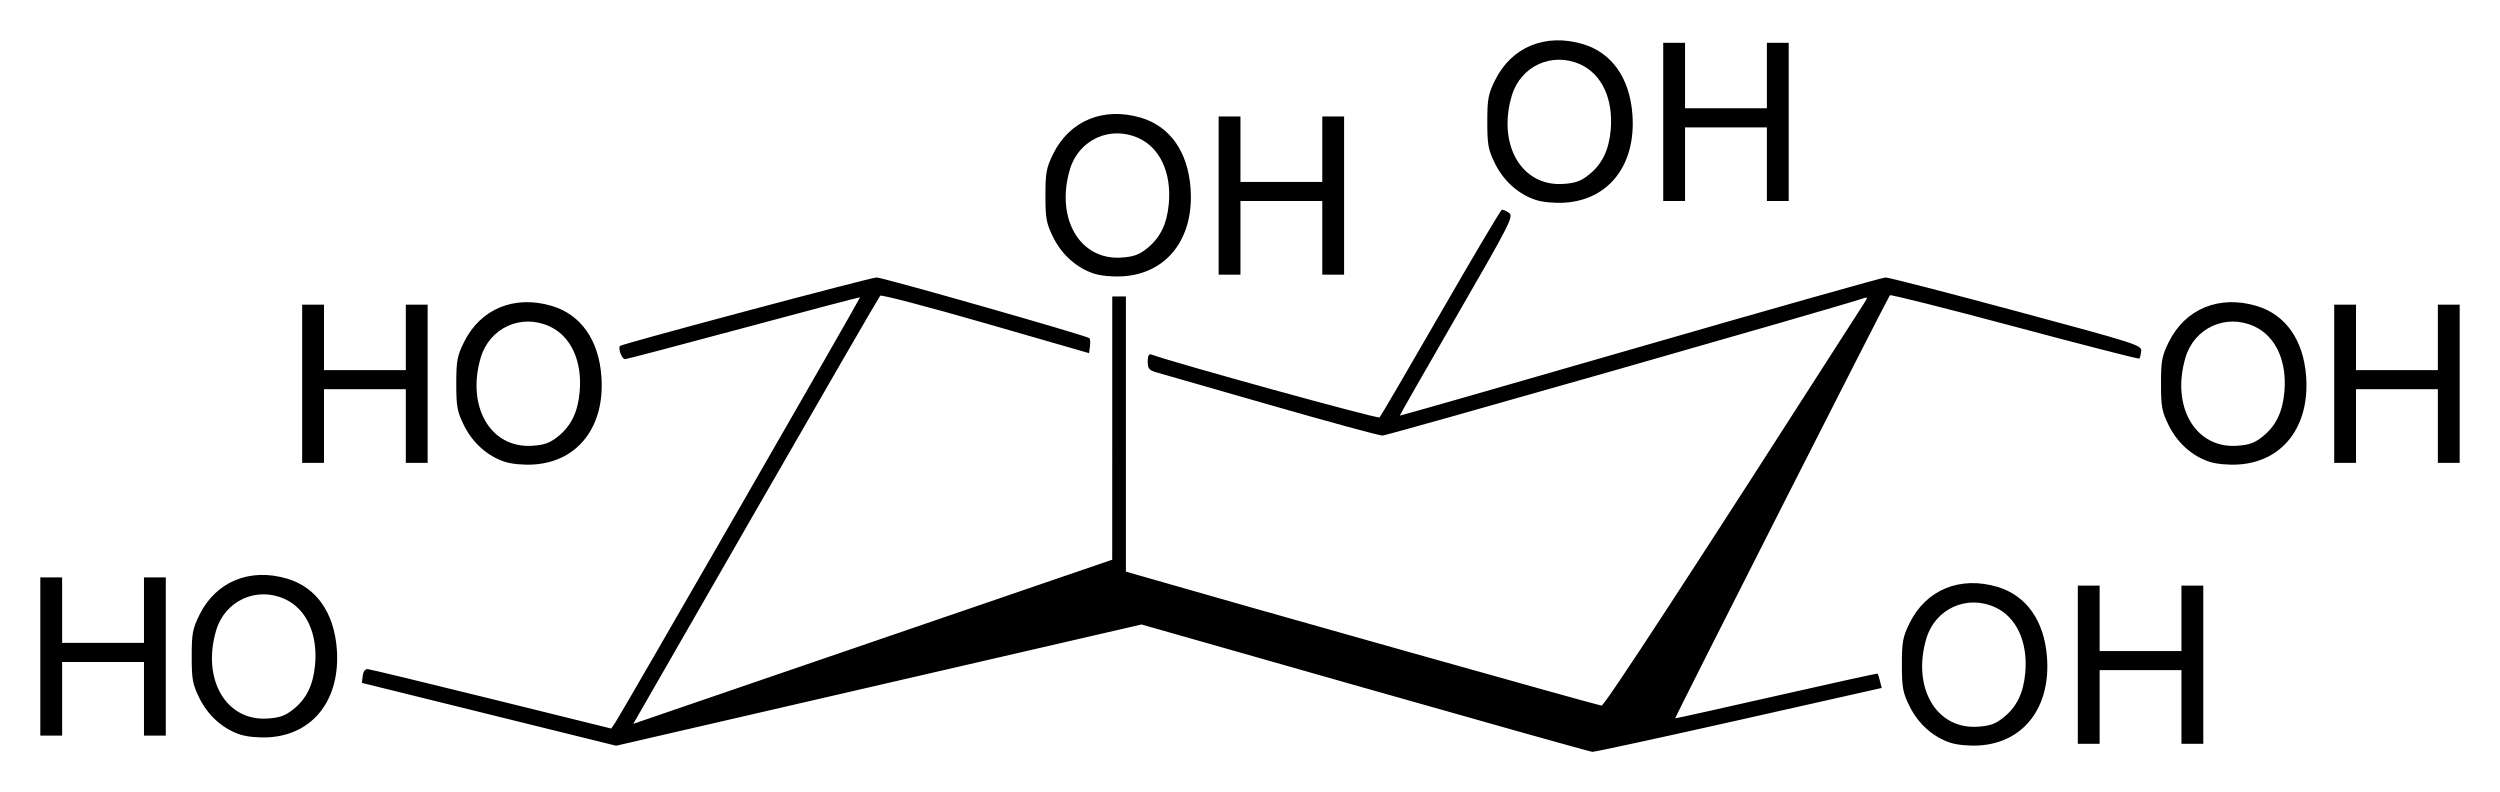<?xml version="1.0" encoding="UTF-8" standalone="no"?>
<!-- Created with Inkscape (http://www.inkscape.org/) -->

<svg
   xmlns:svg="http://www.w3.org/2000/svg"
   xmlns="http://www.w3.org/2000/svg"
   version="1.1"
   width="620"
   height="196.46"
   id="svg2">
  <defs
     id="defs4" />
  <g
     transform="translate(-99.357,-710.855)"
     id="layer1">
    <path
       d="m 437.844,881.486 -55.391,-15.759 -65.148,15.035 -65.148,15.035 -31.525,-7.793 -31.525,-7.793 0.203,-1.747 c 0.122,-1.051 0.607,-1.721 1.218,-1.68 0.558,0.037 14.381,3.37 30.717,7.408 l 29.703,7.341 1.075,-1.597 c 1.516,-2.251 60.757,-105.183 60.638,-105.358 -0.054,-0.079 -13.021,3.338 -28.815,7.594 -15.795,4.256 -29.063,7.745 -29.484,7.754 -0.782,0.016 -1.805,-2.711 -1.232,-3.284 0.527,-0.527 62.097,-16.955 63.618,-16.975 1.492,-0.019 52.156,14.434 52.778,15.055 0.199,0.199 0.262,1.116 0.141,2.038 l -0.22,1.678 -25.645,-7.391 c -14.105,-4.065 -25.875,-7.151 -26.155,-6.858 -0.281,0.293 -14.175,24.304 -30.876,53.356 l -30.366,52.823 15.958,-5.473 c 8.777,-3.01 35.503,-12.169 59.392,-20.354 l 43.434,-14.882 0.005,-32.638 0.004,-32.638 1.691,0 1.691,0 0,34.112 0,34.112 3.551,1.03 c 24.415,7.079 113.683,32.212 114.412,32.212 0.771,0 22.397,-33.146 65.201,-99.933 0.943,-1.472 0.918,-1.495 -0.962,-0.865 -6.766,2.264 -117.396,33.831 -118.565,33.831 -0.795,0 -13.231,-3.383 -27.637,-7.519 -14.405,-4.135 -27.181,-7.802 -28.39,-8.149 -1.864,-0.535 -2.198,-0.945 -2.198,-2.7 0,-1.371 0.285,-1.965 0.846,-1.758 5.66,2.09 56.263,16.042 56.658,15.622 0.295,-0.313 7.114,-11.984 15.153,-25.936 8.039,-13.952 14.854,-25.447 15.145,-25.545 0.29,-0.098 1.097,0.238 1.792,0.746 1.189,0.87 0.425,2.377 -12.953,25.545 -7.819,13.541 -14.177,24.678 -14.129,24.748 0.048,0.07 26.868,-7.609 59.6,-17.065 32.732,-9.456 60.121,-17.197 60.865,-17.203 0.744,-0.006 15.355,3.758 32.469,8.363 30.017,8.078 31.11,8.429 30.932,9.931 -0.101,0.856 -0.307,1.68 -0.457,1.831 -0.15,0.15 -14.04,-3.412 -30.866,-7.916 -16.826,-4.504 -30.775,-8.013 -30.997,-7.797 -0.438,0.425 -53.377,104.742 -53.246,104.921 0.044,0.06 11.323,-2.446 25.065,-5.567 13.742,-3.122 25.056,-5.605 25.142,-5.519 0.086,0.086 0.349,0.922 0.584,1.857 l 0.427,1.7 -35.377,7.958 c -19.457,4.377 -35.834,7.926 -36.392,7.887 -0.558,-0.039 -25.941,-7.162 -56.406,-15.83 z m 145.217,13.57 c -4.307,-1.408 -8.001,-4.711 -10.14,-9.067 -1.673,-3.407 -1.896,-4.617 -1.896,-10.287 0,-5.676 0.222,-6.878 1.903,-10.302 4.071,-8.289 12.516,-11.771 21.818,-8.996 7.168,2.139 11.583,8.405 12.264,17.406 0.944,12.478 -5.796,21.248 -16.845,21.918 -2.499,0.152 -5.435,-0.126 -7.104,-0.672 z m 13.151,-6.249 c 3.272,-2.608 4.955,-6.049 5.409,-11.057 0.696,-7.679 -2.162,-13.879 -7.519,-16.311 -6.993,-3.176 -14.817,0.397 -17.005,7.764 -3.604,12.136 2.424,22.531 12.689,21.881 3.072,-0.195 4.409,-0.668 6.426,-2.276 z m 18.443,-13.105 0,-19.617 2.706,0 2.706,0 0,8.117 0,8.117 10.147,0 10.147,0 0,-8.117 0,-8.117 2.706,0 2.706,0 0,19.617 0,19.617 -2.706,0 -2.706,0 0,-9.132 0,-9.132 -10.147,0 -10.147,0 0,9.132 0,9.132 -2.706,0 -2.706,0 0,-19.617 z M 158.935,893.027 c -4.307,-1.408 -8.001,-4.711 -10.14,-9.067 -1.673,-3.407 -1.896,-4.617 -1.896,-10.287 0,-5.676 0.222,-6.878 1.903,-10.302 4.071,-8.289 12.516,-11.771 21.818,-8.996 7.168,2.139 11.583,8.405 12.264,17.406 0.944,12.478 -5.796,21.248 -16.845,21.918 -2.499,0.152 -5.435,-0.126 -7.104,-0.672 z m 13.151,-6.249 c 3.272,-2.608 4.955,-6.049 5.409,-11.057 0.696,-7.679 -2.162,-13.879 -7.519,-16.311 -6.993,-3.176 -14.817,0.397 -17.005,7.764 -3.604,12.136 2.424,22.531 12.689,21.881 3.072,-0.195 4.409,-0.668 6.426,-2.276 z m -62.729,-13.105 0,-19.617 2.706,0 2.706,0 0,8.117 0,8.117 10.147,0 10.147,0 0,-8.117 0,-8.117 2.706,0 2.706,0 0,19.617 0,19.617 -2.706,0 -2.706,0 0,-9.132 0,-9.132 -10.147,0 -10.147,0 0,9.132 0,9.132 -2.706,0 -2.706,0 0,-19.617 z m 115.193,-48.29 c -4.307,-1.408 -8.001,-4.711 -10.14,-9.067 -1.673,-3.407 -1.896,-4.617 -1.896,-10.287 0,-5.676 0.222,-6.878 1.903,-10.302 4.071,-8.289 12.516,-11.771 21.818,-8.996 7.168,2.139 11.583,8.405 12.264,17.405 0.944,12.478 -5.796,21.248 -16.845,21.918 -2.499,0.152 -5.435,-0.126 -7.104,-0.672 z m 13.151,-6.249 c 3.272,-2.608 4.955,-6.049 5.409,-11.057 0.696,-7.679 -2.162,-13.879 -7.519,-16.311 -6.993,-3.176 -14.817,0.397 -17.005,7.764 -3.604,12.136 2.424,22.531 12.689,21.881 3.072,-0.195 4.409,-0.668 6.426,-2.276 z m 409.622,6.249 c -4.307,-1.408 -8.001,-4.711 -10.14,-9.067 -1.673,-3.407 -1.896,-4.617 -1.896,-10.287 0,-5.676 0.222,-6.878 1.903,-10.302 4.071,-8.289 12.516,-11.771 21.818,-8.996 7.168,2.139 11.583,8.405 12.264,17.405 0.944,12.478 -5.796,21.248 -16.845,21.918 -2.499,0.152 -5.435,-0.126 -7.104,-0.672 z m 13.151,-6.249 c 3.272,-2.608 4.955,-6.049 5.409,-11.057 0.696,-7.679 -2.162,-13.879 -7.519,-16.311 -6.993,-3.176 -14.817,0.397 -17.005,7.764 -3.604,12.136 2.424,22.531 12.689,21.881 3.072,-0.195 4.409,-0.668 6.426,-2.276 z m -486.179,-13.105 0,-19.617 2.706,0 2.706,0 0,8.117 0,8.117 10.147,0 10.147,0 0,-8.117 0,-8.117 2.706,0 2.706,0 0,19.617 0,19.617 -2.706,0 -2.706,0 0,-9.132 0,-9.132 -10.147,0 -10.147,0 0,9.132 0,9.132 -2.706,0 -2.706,0 0,-19.617 z m 503.946,0 0,-19.617 2.706,0 2.706,0 0,8.117 0,8.117 10.147,0 10.147,0 0,-8.117 0,-8.117 2.706,0 2.706,0 0,19.617 0,19.617 -2.706,0 -2.706,0 0,-9.132 0,-9.132 -10.147,0 -10.147,0 0,9.132 0,9.132 -2.706,0 -2.706,0 0,-19.617 z M 370.66,778.709 c -4.307,-1.408 -8.001,-4.711 -10.14,-9.067 -1.673,-3.407 -1.896,-4.617 -1.896,-10.287 0,-5.676 0.222,-6.878 1.903,-10.302 4.071,-8.289 12.516,-11.771 21.818,-8.996 7.168,2.139 11.583,8.405 12.264,17.405 0.944,12.478 -5.796,21.248 -16.845,21.918 -2.499,0.152 -5.435,-0.126 -7.104,-0.672 z m 13.151,-6.249 c 3.272,-2.608 4.955,-6.049 5.409,-11.057 0.696,-7.679 -2.162,-13.879 -7.519,-16.311 -6.993,-3.176 -14.817,0.397 -17.005,7.764 -3.604,12.136 2.424,22.531 12.689,21.881 3.072,-0.195 4.409,-0.668 6.426,-2.276 z m 17.767,-13.105 0,-19.617 2.706,0 2.706,0 0,8.117 0,8.117 10.147,0 10.147,0 0,-8.117 0,-8.117 2.706,0 2.706,0 0,19.617 0,19.617 -2.706,0 -2.706,0 0,-9.132 0,-9.132 -10.147,0 -10.147,0 0,9.132 0,9.132 -2.706,0 -2.706,0 0,-19.617 z m 78.665,1.09 c -4.307,-1.408 -8.001,-4.711 -10.14,-9.067 -1.673,-3.407 -1.896,-4.617 -1.896,-10.287 0,-5.676 0.222,-6.878 1.903,-10.302 4.071,-8.289 12.516,-11.771 21.818,-8.996 7.168,2.139 11.583,8.405 12.264,17.406 0.944,12.478 -5.796,21.248 -16.845,21.918 -2.499,0.152 -5.435,-0.126 -7.104,-0.672 z m 13.151,-6.249 c 3.272,-2.608 4.955,-6.049 5.409,-11.057 0.696,-7.679 -2.162,-13.879 -7.519,-16.311 -6.993,-3.176 -14.817,0.397 -17.005,7.764 -3.604,12.136 2.424,22.531 12.689,21.881 3.072,-0.195 4.409,-0.668 6.426,-2.276 z m 18.443,-13.105 0,-19.617 2.706,0 2.706,0 0,8.117 0,8.117 10.147,0 10.147,0 0,-8.117 0,-8.117 2.706,0 2.706,0 0,19.617 0,19.617 -2.706,0 -2.706,0 0,-9.132 0,-9.132 -10.147,0 -10.147,0 0,9.132 0,9.132 -2.706,0 -2.706,0 0,-19.617 z"
       id="path2830"
       style="fill:#000000" />
  </g>
</svg>
